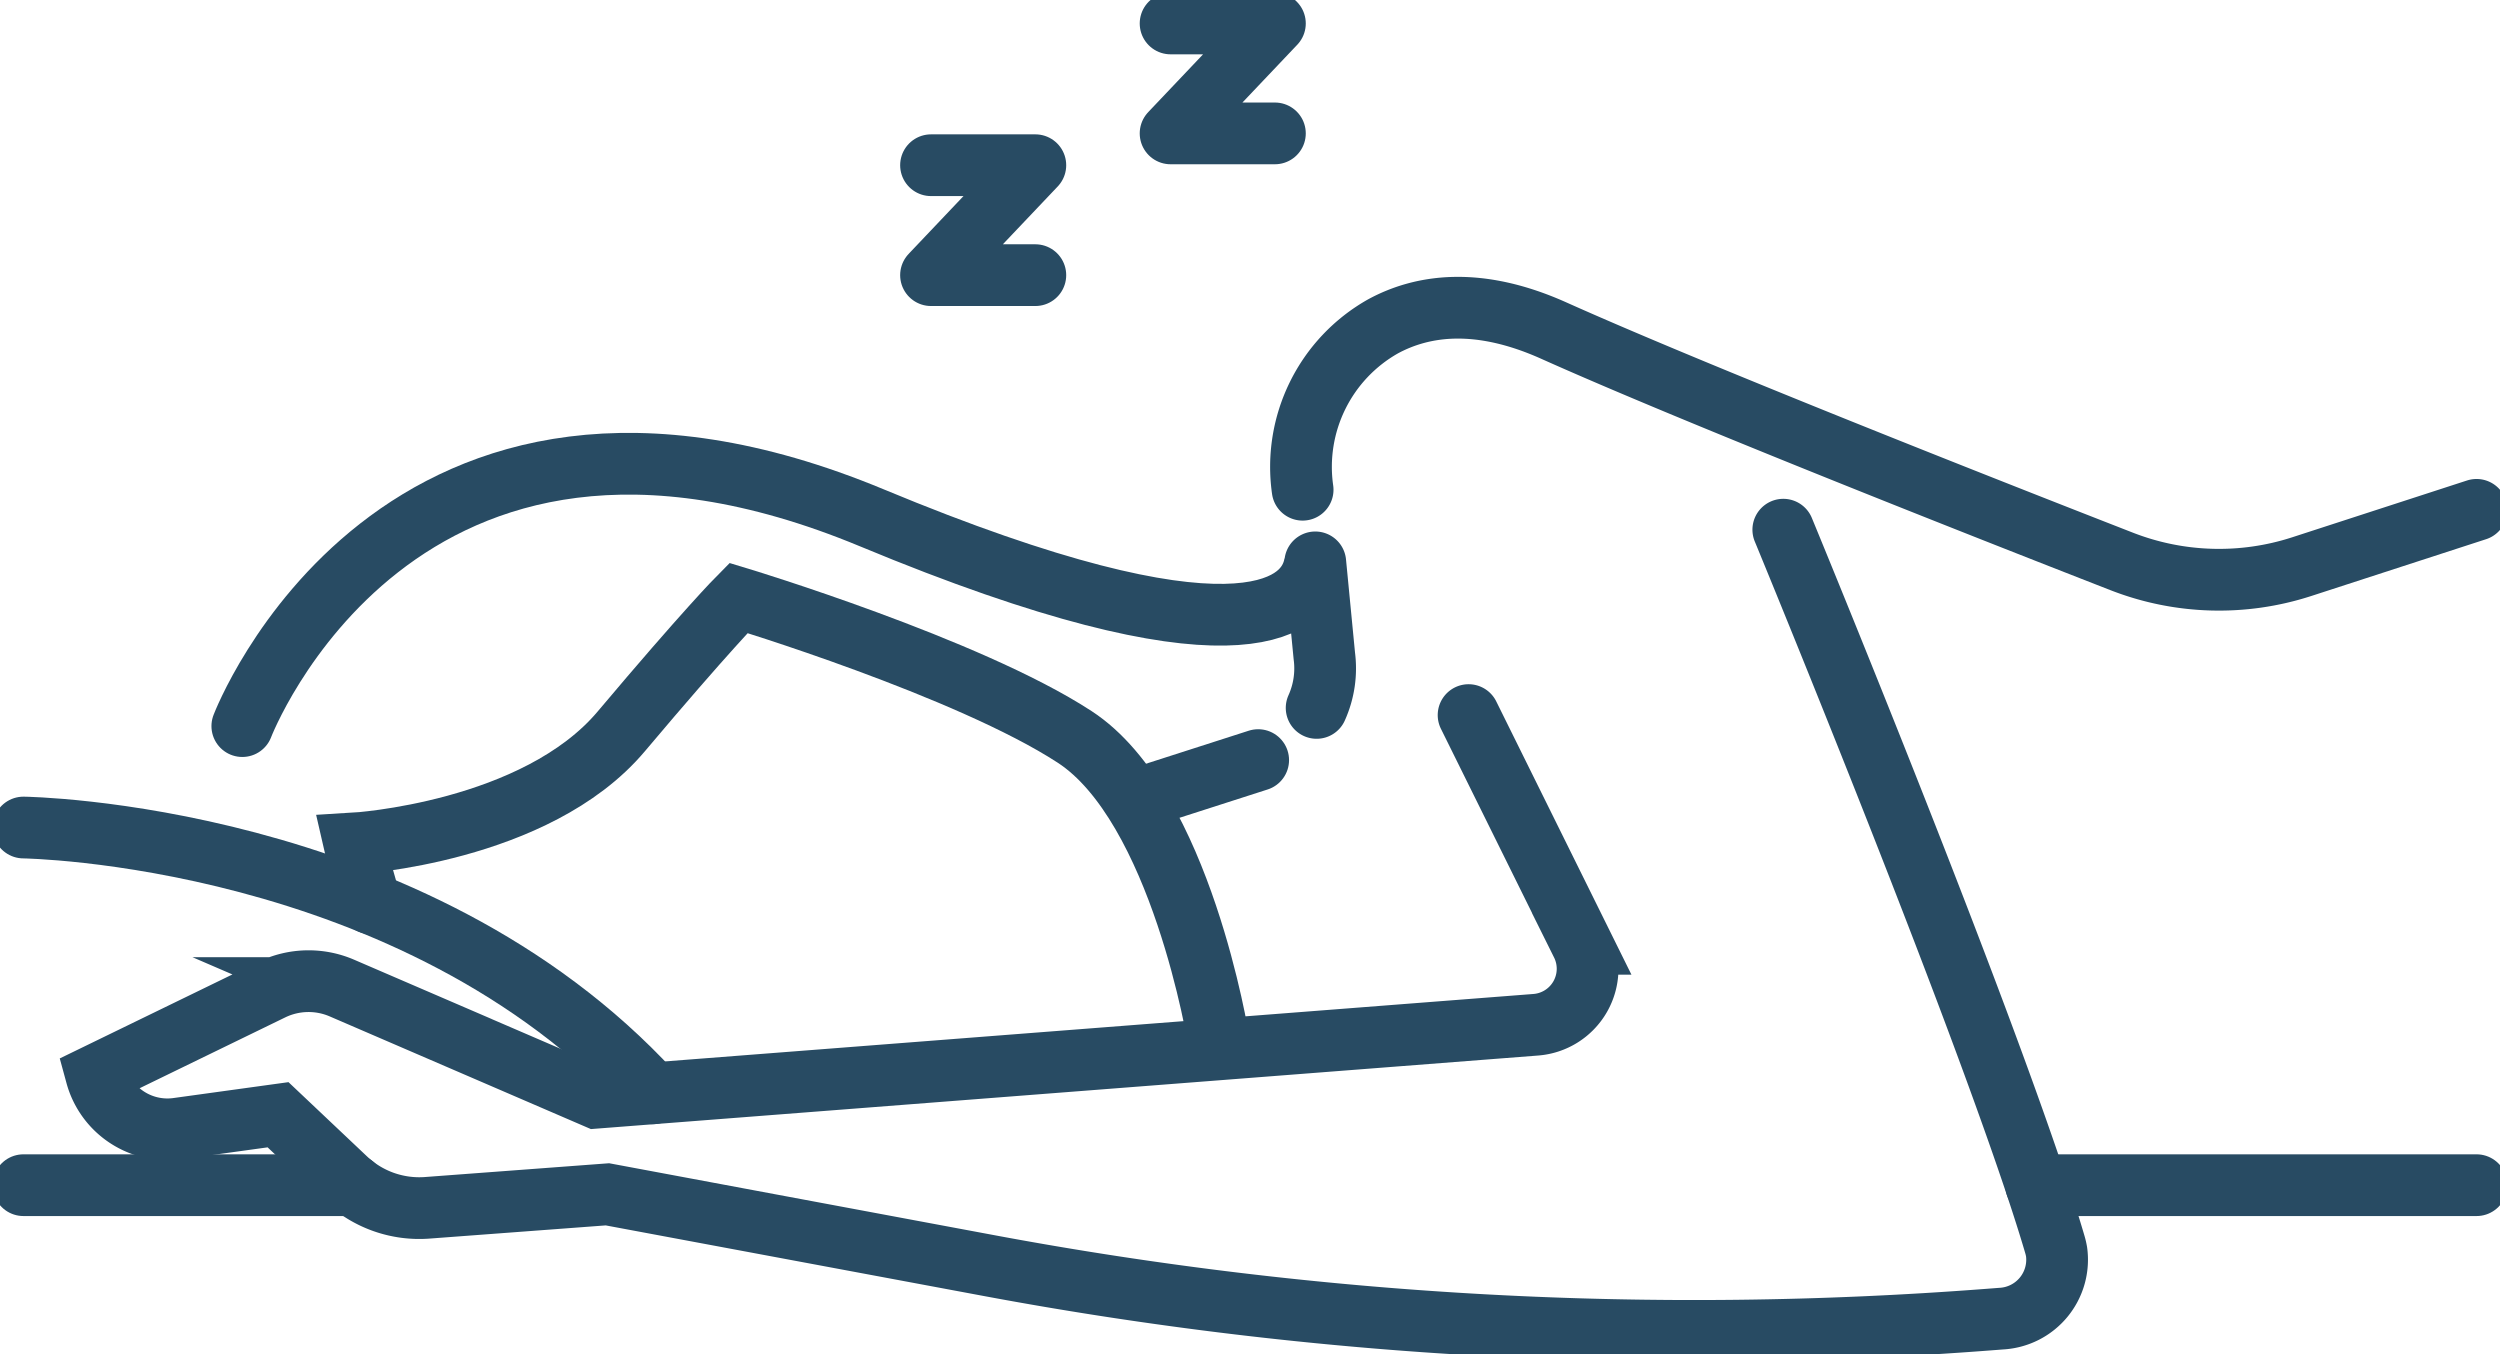 <?xml version="1.0" encoding="UTF-8"?>
<svg xmlns="http://www.w3.org/2000/svg" xmlns:xlink="http://www.w3.org/1999/xlink" id="denverfaceandbody_icons_dosanddonts_icon1" width="81" height="43.883" viewBox="0 0 81 43.883">
  <defs>
    <clipPath id="clip-path">
      <rect id="Rectangle_5184" data-name="Rectangle 5184" width="81" height="43.883" fill="none" stroke="#707070" stroke-width="2"></rect>
    </clipPath>
  </defs>
  <g id="Group_8799" data-name="Group 8799" transform="translate(0 0)" clip-path="url(#clip-path)">
    <path id="Path_6246" data-name="Path 6246" d="M83.222,25.567a5.227,5.227,0,0,1,2.6-5.29c1.3-.707,3.112-.953,5.537.134,4.531,2.031,13.713,5.651,18.4,7.479a8.673,8.673,0,0,0,5.835.169l5.663-1.84" transform="translate(-41.017 -9.7)" fill="none" stroke="#284b63" stroke-linecap="round" stroke-miterlimit="10" stroke-width="2"></path>
    <path id="Path_6247" data-name="Path 6247" d="M84.118,40.664a3.112,3.112,0,0,0,.249-1.686l-.293-3.029" transform="translate(-41.459 -17.728)" fill="none" stroke="#284b63" stroke-linecap="round" stroke-miterlimit="10" stroke-width="2"></path>
    <line id="Line_859" data-name="Line 859" y1="1.139" x2="3.544" transform="translate(37.221 24.627)" fill="none" stroke="#284b63" stroke-linecap="round" stroke-miterlimit="10" stroke-width="2"></line>
    <path id="Path_6248" data-name="Path 6248" d="M50.617,39.867l3.666,7.41A1.819,1.819,0,0,1,52.794,49.9L22.349,52.264l-8.236-3.553a2.73,2.73,0,0,0-2.275.052L6.154,51.528a2.389,2.389,0,0,0,2.631,1.738l3.259-.45,2.2,2.08a3.457,3.457,0,0,0,2.634.935l5.838-.437L35.063,57.7a124.411,124.411,0,0,0,32.406,1.753l.405-.031a1.912,1.912,0,0,0,1.794-2.165,2.035,2.035,0,0,0-.054-.233c-1.894-6.452-8.8-23.164-8.8-23.164" transform="translate(-3.035 -16.698)" fill="none" stroke="#284b63" stroke-linecap="round" stroke-miterlimit="10" stroke-width="2"></path>
    <path id="Path_6249" data-name="Path 6249" d="M23.177,48.117c-.33-1.081-.526-1.937-.526-1.937s5.88-.347,8.646-3.63,3.8-4.325,3.8-4.325,7.434,2.249,10.89,4.5,4.668,9.852,4.668,9.852" transform="translate(-11.17 -18.851)" fill="none" stroke="#284b63" stroke-linecap="round" stroke-miterlimit="10" stroke-width="2"></path>
    <path id="Path_6250" data-name="Path 6250" d="M15.49,38.147S20.5,25.008,35.89,31.4c11.781,4.9,13.935,2.9,14.3,1.7" transform="translate(-7.639 -14.621)" fill="none" stroke="#284b63" stroke-linecap="round" stroke-miterlimit="10" stroke-width="2"></path>
    <path id="Path_6251" data-name="Path 6251" d="M1.5,52.9s12.623.156,20.387,8.611" transform="translate(-0.74 -26.088)" fill="none" stroke="#284b63" stroke-linecap="round" stroke-miterlimit="10" stroke-width="2"></path>
    <line id="Line_860" data-name="Line 860" x1="14.269" transform="translate(65.971 38.4)" fill="none" stroke="#284b63" stroke-linecap="round" stroke-miterlimit="10" stroke-width="2"></line>
    <line id="Line_861" data-name="Line 861" x1="10.686" transform="translate(0.76 38.4)" fill="none" stroke="#284b63" stroke-linecap="round" stroke-miterlimit="10" stroke-width="2"></line>
    <path id="Path_6252" data-name="Path 6252" d="M59.513,10.562h3.38l-3.38,3.562h3.38" transform="translate(-29.348 -5.209)" fill="none" stroke="#284b63" stroke-linecap="round" stroke-linejoin="round" stroke-width="2"></path>
    <path id="Path_6253" data-name="Path 6253" d="M74.827,1.5h3.38l-3.38,3.562h3.38" transform="translate(-36.9 -0.74)" fill="none" stroke="#284b63" stroke-linecap="round" stroke-linejoin="round" stroke-width="2"></path>
  </g>
</svg>
